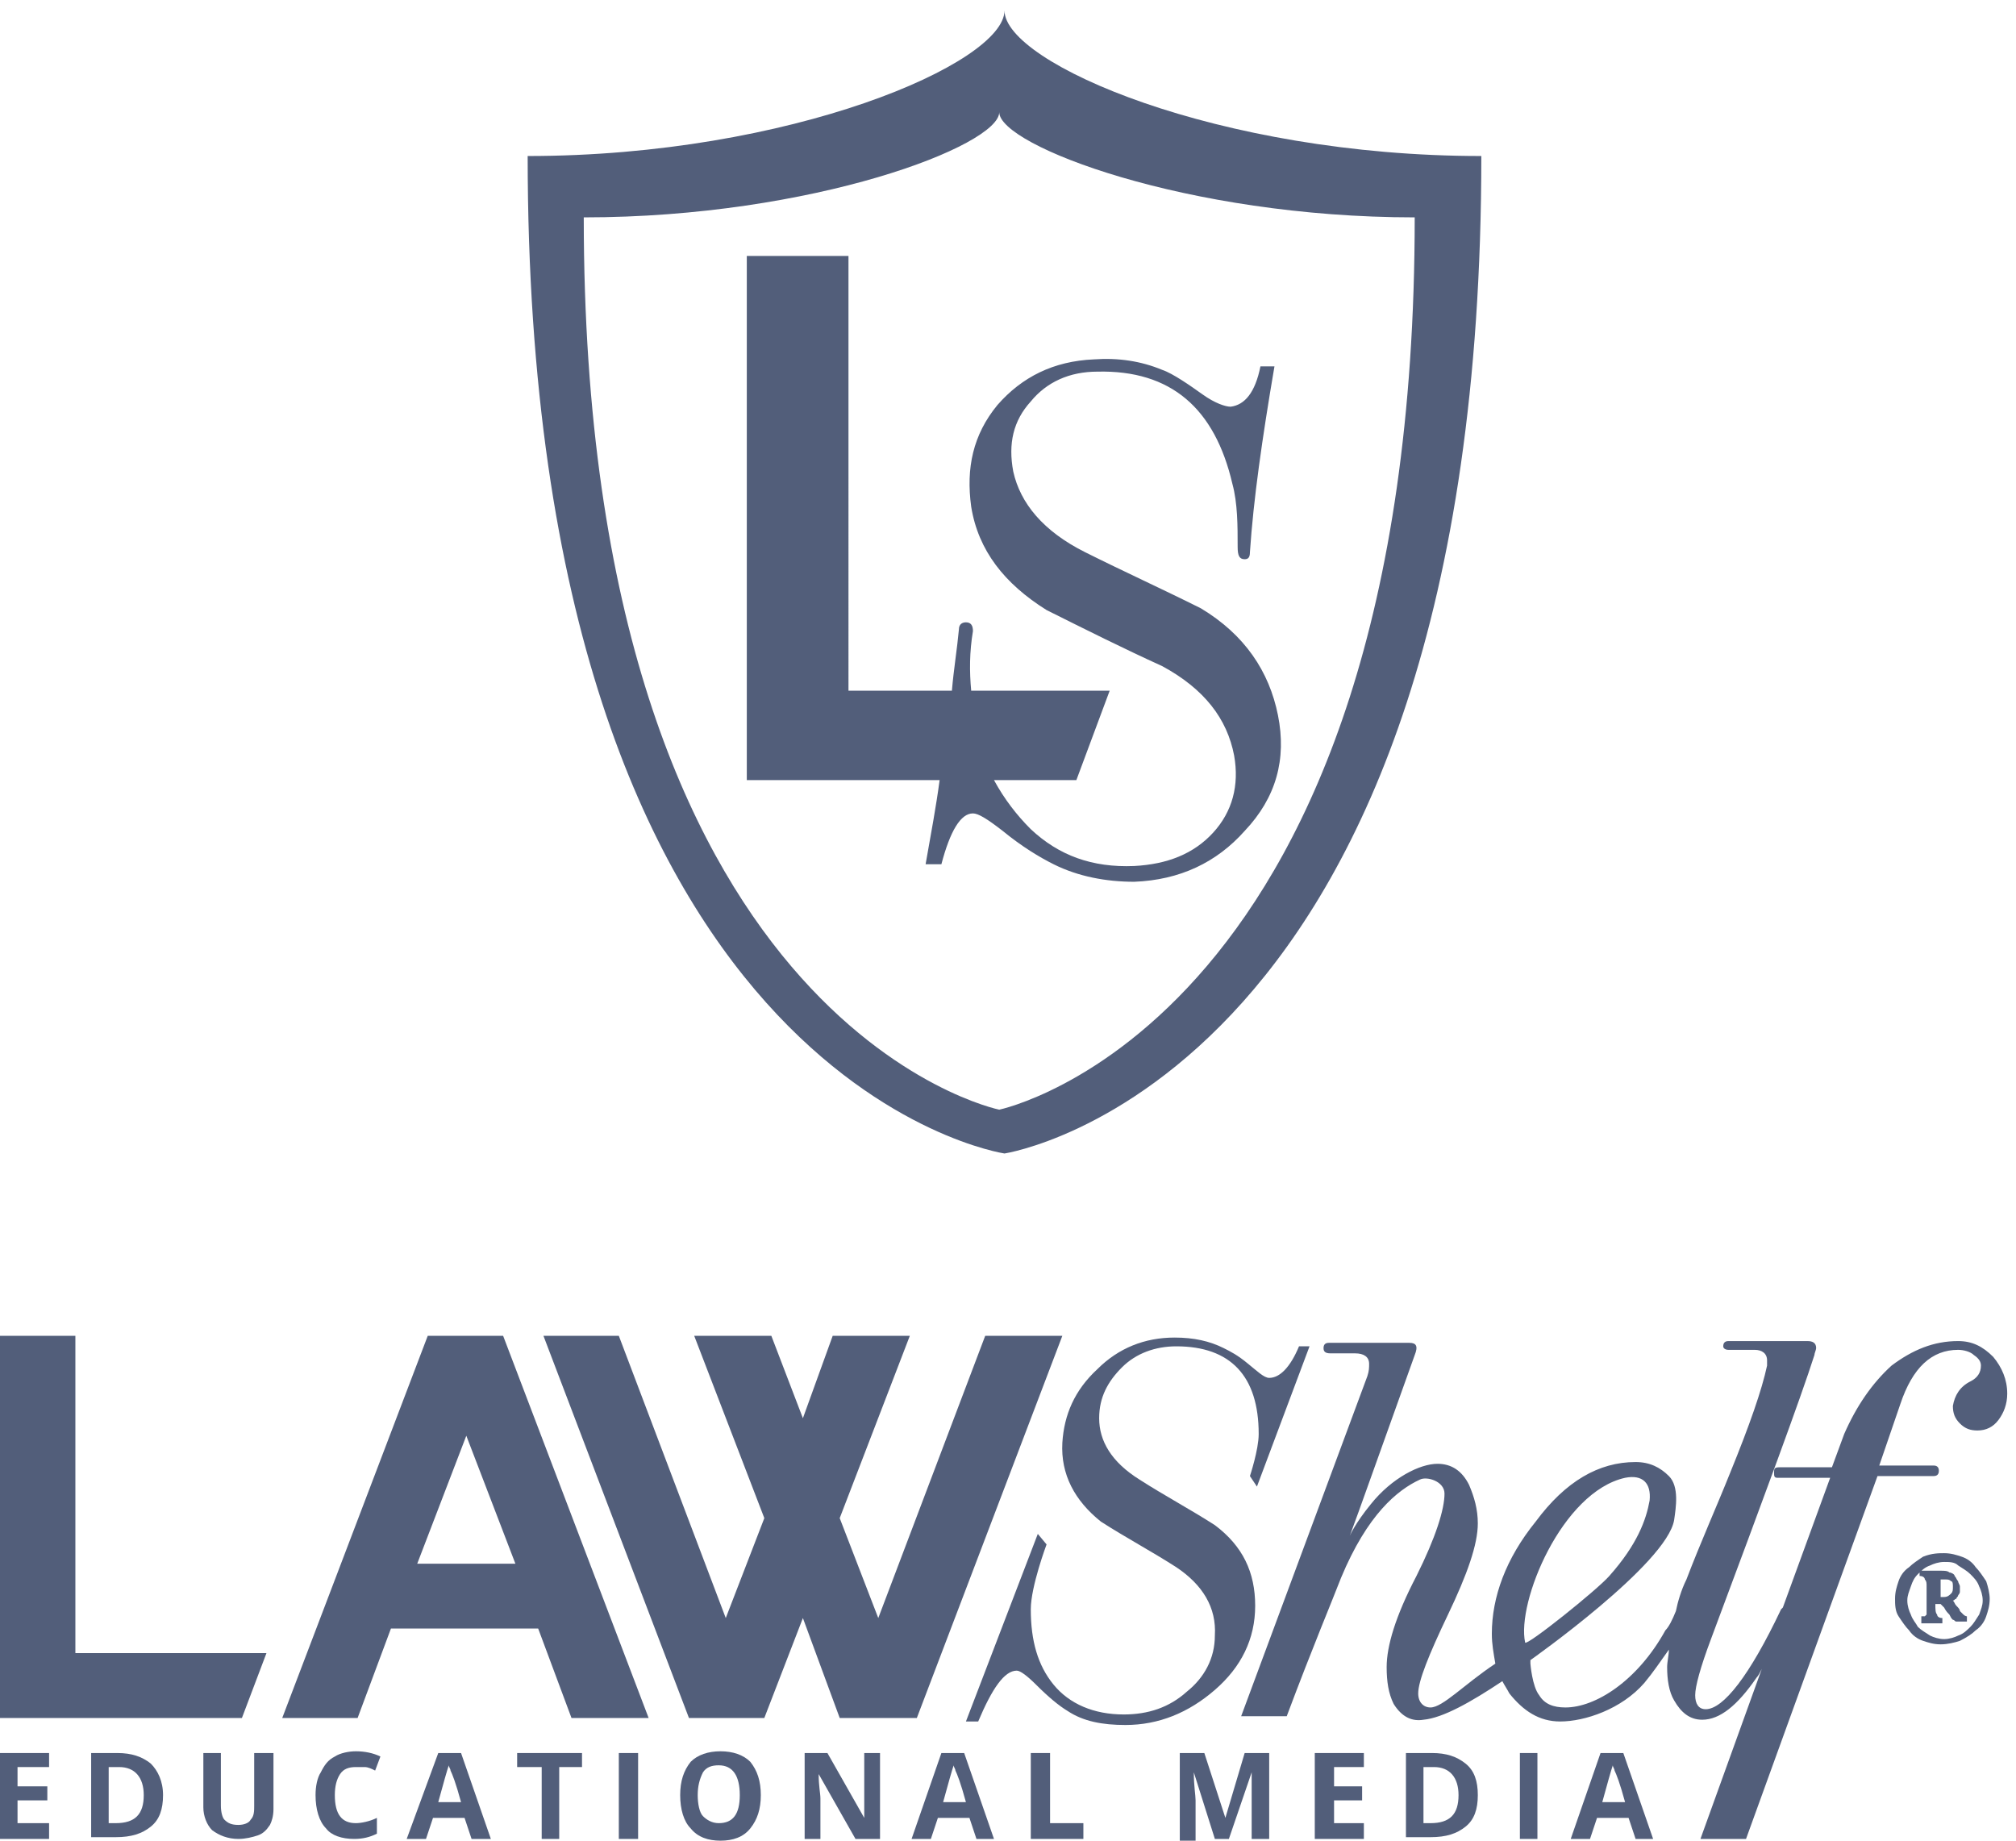<?xml version="1.0" encoding="utf-8"?>
<!-- Generator: Adobe Illustrator 22.0.0, SVG Export Plug-In . SVG Version: 6.00 Build 0)  -->
<svg version="1.1" id="Layer_1" xmlns="http://www.w3.org/2000/svg" xmlns:xlink="http://www.w3.org/1999/xlink" x="0px" y="0px"
	 viewBox="0 0 115 105" style="enable-background:new 0 0 115 105;" xml:space="preserve">
<style type="text/css">
	.st0{fill:#525E7A;}
</style>
<desc>Created with Sketch.</desc>
<g id="LawShelf-Stacked-Logo-_x28_white_x29_">
	<path id="Fill-1" class="st0" d="M57,63.3c0,0-23.7-4.8-23.7-50.9c13.1,0,23.7-4.1,23.7-6c0,1.9,10.7,6,23.7,6
		C80.7,58.4,57,63.3,57,63.3z M57.3,0.6c0,3-12.2,8.3-27.2,8.3c0,52.9,27.2,56.9,27.2,56.9s27.2-4.1,27.2-56.9
		C69.5,8.9,57.3,3.6,57.3,0.6L57.3,0.6z"/>
	<path id="Fill-2" class="st0" d="M72.9,40.8c-0.5-2.5-1.9-4.6-4.4-6.1c-2.2-1.1-4.4-2.1-6.6-3.2c-2.4-1.2-3.7-2.8-4.1-4.6
		c-0.3-1.6,0-2.9,1-4c0.9-1.1,2.2-1.7,3.8-1.7c4.2-0.1,6.7,2.1,7.7,6.4c0.3,1.1,0.3,2.4,0.3,3.6c0,0.5,0.1,0.7,0.4,0.7
		c0.2,0,0.3-0.1,0.3-0.4c0.2-3,0.7-6.5,1.4-10.6l-0.8,0c-0.3,1.5-0.9,2.2-1.7,2.3c-0.3,0-0.9-0.2-1.6-0.7c-0.7-0.5-1.7-1.2-2.3-1.4
		c-1.2-0.5-2.5-0.7-3.9-0.6c-2.3,0.1-4.1,1-5.5,2.6c-1.4,1.7-1.8,3.6-1.5,5.8c0.4,2.5,1.9,4.4,4.3,5.9c2.2,1.1,4.4,2.2,6.6,3.2
		c2.4,1.3,3.7,3,4.1,5.1c0.3,1.7-0.1,3.2-1.2,4.4c-1.1,1.2-2.6,1.8-4.5,1.9c-2.4,0.1-4.3-0.6-5.9-2.1c-0.8-0.8-1.5-1.7-2.1-2.8h4.7
		l1.9-5.1h-7.9c-0.1-1.1-0.1-2.2,0.1-3.4c0-0.3-0.1-0.5-0.4-0.5c-0.2,0-0.4,0.1-0.4,0.4c-0.1,1.1-0.3,2.3-0.4,3.5h-5.9V14.6h-5.8
		v29.9h11c-0.2,1.5-0.5,3.1-0.8,4.8l0.9,0c0.5-1.9,1.1-2.9,1.8-2.9c0.3,0,0.8,0.3,1.7,1c1.1,0.9,2.1,1.5,2.9,1.9c1.4,0.7,3,1,4.6,1
		c2.6-0.1,4.7-1.1,6.3-2.9C72.8,45.5,73.4,43.3,72.9,40.8"/>
	<polyline id="Fill-3" class="st0" points="15.2,94.3 4.3,94.3 4.3,76.2 0,76.2 0,98 13.8,98 15.2,94.3 	"/>
	<path id="Fill-4" class="st0" d="M23.8,89.2l2.8-7.3l2.8,7.3H23.8z M28.7,76.2h-4.3L16.1,98h4.3l1.9-5.1h8.4l1.9,5.1H37L28.7,76.2
		L28.7,76.2z"/>
	<polyline id="Fill-5" class="st0" points="56.2,76.2 50.1,92.3 47.9,86.6 51.9,76.2 47.5,76.2 45.8,80.9 44,76.2 39.6,76.2 
		43.6,86.6 41.4,92.3 35.3,76.2 31,76.2 39.3,98 43.6,98 45.8,92.3 47.9,98 52.3,98 60.6,76.2 56.2,76.2 	"/>
	<g id="Group-9" transform="translate(0, 76)">
		<path id="Fill-6" class="st0" d="M69.3,11c-1.4-0.9-2.9-1.7-4.3-2.6c-1.6-1-2.3-2.2-2.3-3.5c0-1.2,0.5-2.1,1.3-2.9
			c0.8-0.8,1.9-1.2,3.1-1.2c3.1,0,4.7,1.7,4.7,5c0,0.9-0.5,2.4-0.5,2.4l0.4,0.6l3-8l-0.6,0c-0.5,1.2-1.1,1.8-1.7,1.8
			c-0.3,0-0.7-0.4-1.2-0.8c-0.6-0.5-1-0.7-1.4-0.9c-0.8-0.4-1.7-0.6-2.8-0.6c-1.7,0-3.2,0.6-4.4,1.8c-1.3,1.2-1.9,2.6-2,4.2
			c-0.1,1.8,0.7,3.3,2.2,4.5c1.4,0.9,2.9,1.7,4.3,2.6c1.5,1,2.3,2.3,2.2,3.9c0,1.3-0.6,2.4-1.6,3.2c-1,0.9-2.2,1.3-3.6,1.3
			c-1.7,0-3.1-0.6-4-1.7c-0.9-1.1-1.3-2.5-1.3-4.3c0-1.3,0.9-3.7,0.9-3.7l-0.5-0.6l-4.1,10.7l0.7,0c0.8-1.9,1.5-2.9,2.2-2.9
			c0.2,0,0.6,0.3,1.1,0.8c0.7,0.7,1.3,1.2,1.8,1.5c0.9,0.6,2,0.8,3.3,0.8c1.9,0,3.6-0.7,5.1-2c1.5-1.3,2.3-2.9,2.3-4.8
			C71.6,13.7,70.9,12.2,69.3,11"/>
		<polyline id="Fill-8" class="st0" points="2.8,28.9 0,28.9 0,24 2.8,24 2.8,24.8 1,24.8 1,25.9 2.7,25.9 2.7,26.7 1,26.7 1,28 
			2.8,28 2.8,28.9 		"/>
	</g>
	<path id="Fill-10" class="st0" d="M8.2,102.4c0-1-0.5-1.6-1.4-1.6H6.2v3.2h0.4C7.7,104,8.2,103.5,8.2,102.4z M9.3,102.4
		c0,0.8-0.2,1.4-0.7,1.8c-0.5,0.4-1.1,0.6-2,0.6H5.2V100h1.5c0.8,0,1.4,0.2,1.9,0.6C9,101,9.3,101.6,9.3,102.4L9.3,102.4z"/>
	<path id="Fill-11" class="st0" d="M15.6,100v3.2c0,0.4-0.1,0.7-0.2,0.9c-0.2,0.3-0.4,0.5-0.7,0.6c-0.3,0.1-0.7,0.2-1.1,0.2
		c-0.6,0-1.1-0.2-1.5-0.5c-0.3-0.3-0.5-0.8-0.5-1.3V100h1v3c0,0.4,0.1,0.7,0.2,0.8c0.2,0.2,0.4,0.3,0.8,0.3c0.3,0,0.6-0.1,0.7-0.3
		c0.2-0.2,0.2-0.5,0.2-0.8v-3H15.6"/>
	<path id="Fill-12" class="st0" d="M20.3,100.8c-0.4,0-0.7,0.1-0.9,0.4c-0.2,0.3-0.3,0.7-0.3,1.2c0,1.1,0.4,1.6,1.2,1.6
		c0.3,0,0.8-0.1,1.2-0.3v0.9c-0.4,0.2-0.8,0.3-1.3,0.3c-0.7,0-1.3-0.2-1.6-0.6c-0.4-0.4-0.6-1.1-0.6-1.9c0-0.5,0.1-1,0.3-1.3
		c0.2-0.4,0.4-0.7,0.8-0.9c0.3-0.2,0.8-0.3,1.2-0.3c0.5,0,1,0.1,1.4,0.3l-0.3,0.8c-0.2-0.1-0.4-0.2-0.6-0.2
		C20.6,100.8,20.4,100.8,20.3,100.8"/>
	<path id="Fill-13" class="st0" d="M26.3,102.8c-0.3-1.1-0.5-1.6-0.6-1.8c0-0.1-0.1-0.2-0.1-0.3c-0.1,0.3-0.3,1-0.6,2.1H26.3z
		 M26.9,104.9l-0.4-1.2h-1.8l-0.4,1.2h-1.1L25,100h1.3l1.7,4.9H26.9L26.9,104.9z"/>
	<polyline id="Fill-14" class="st0" points="31.9,104.9 30.9,104.9 30.9,100.8 29.5,100.8 29.5,100 33.2,100 33.2,100.8 31.9,100.8 
		31.9,104.9 	"/>
	<polygon id="Fill-15" class="st0" points="35.3,104.9 36.4,104.9 36.4,100 35.3,100 	"/>
	<path id="Fill-16" class="st0" d="M39.8,102.4c0,0.5,0.1,1,0.3,1.2s0.5,0.4,0.9,0.4c0.8,0,1.2-0.5,1.2-1.6c0-1.1-0.4-1.7-1.2-1.7
		c-0.4,0-0.7,0.1-0.9,0.4C39.9,101.5,39.8,101.9,39.8,102.4z M43.4,102.4c0,0.8-0.2,1.4-0.6,1.9s-1,0.7-1.7,0.7
		c-0.7,0-1.3-0.2-1.7-0.7c-0.4-0.4-0.6-1.1-0.6-1.9c0-0.8,0.2-1.4,0.6-1.9c0.4-0.4,1-0.6,1.7-0.6s1.3,0.2,1.7,0.6
		C43.2,101,43.4,101.6,43.4,102.4L43.4,102.4z"/>
	<path id="Fill-17" class="st0" d="M50.1,104.9h-1.3l-2.1-3.7h0c0,0.7,0.1,1.1,0.1,1.4v2.3h-0.9V100h1.3l2.1,3.7h0
		c0-0.6,0-1.1,0-1.3V100h0.9V104.9"/>
	<path id="Fill-18" class="st0" d="M55.1,102.8c-0.3-1.1-0.5-1.6-0.6-1.8c0-0.1-0.1-0.2-0.1-0.3c-0.1,0.3-0.3,1-0.6,2.1H55.1z
		 M55.7,104.9l-0.4-1.2h-1.8l-0.4,1.2h-1.1l1.7-4.9h1.3l1.7,4.9H55.7L55.7,104.9z"/>
	<polyline id="Fill-19" class="st0" points="58.8,104.9 58.8,100 59.9,100 59.9,104 61.8,104 61.8,104.9 58.8,104.9 	"/>
	<path id="Fill-20" class="st0" d="M69.3,104.9l-1.2-3.8h0c0,0.8,0.1,1.3,0.1,1.6v2.3h-0.9V100h1.4l1.2,3.7h0L71,100h1.4v4.9h-1
		v-2.3c0-0.1,0-0.2,0-0.4c0-0.1,0-0.5,0-1.1h0l-1.3,3.8H69.3"/>
	<polyline id="Fill-21" class="st0" points="77.8,104.9 75,104.9 75,100 77.8,100 77.8,100.8 76.1,100.8 76.1,101.9 77.7,101.9 
		77.7,102.7 76.1,102.7 76.1,104 77.8,104 77.8,104.9 	"/>
	<path id="Fill-22" class="st0" d="M83.2,102.4c0-1-0.5-1.6-1.4-1.6h-0.6v3.2h0.4C82.7,104,83.2,103.5,83.2,102.4z M84.3,102.4
		c0,0.8-0.2,1.4-0.7,1.8c-0.5,0.4-1.1,0.6-2,0.6h-1.4V100h1.5c0.8,0,1.4,0.2,1.9,0.6C84.1,101,84.3,101.6,84.3,102.4L84.3,102.4z"/>
	<polygon id="Fill-23" class="st0" points="86.7,104.9 87.7,104.9 87.7,100 86.7,100 	"/>
	<path id="Fill-24" class="st0" d="M92.7,102.8c-0.3-1.1-0.5-1.6-0.6-1.8c0-0.1-0.1-0.2-0.1-0.3c-0.1,0.3-0.3,1-0.6,2.1H92.7z
		 M93.3,104.9l-0.4-1.2h-1.8l-0.4,1.2h-1.1l1.7-4.9h1.3l1.7,4.9H93.3L93.3,104.9z"/>
	<path id="Fill-25" class="st0" d="M92.7,84.3c1-0.2,1.5,0.3,1.4,1.3c-0.2,1.1-0.7,2.5-2.3,4.3c-0.7,0.8-4.7,4-4.8,3.8
		C86.5,91.4,89.1,85.1,92.7,84.3z M70.8,97.9h2.6c1.5-4,2.6-6.6,3.1-7.9c1.5-3.6,3.2-5,4.5-5.6c0.4-0.2,1.4,0.1,1.4,0.8
		c0,0.9-0.5,2.5-1.6,4.7c-1.2,2.3-1.7,4-1.7,5.2c0,0.8,0.1,1.5,0.4,2.1c0.5,0.8,1.1,1,1.7,0.9c1.1-0.1,2.7-1,4.5-2.2
		c0.1,0.2,0.3,0.5,0.4,0.7c0.8,1,1.7,1.6,2.9,1.6c1.4,0,3.5-0.7,4.8-2.2c0.5-0.6,0.9-1.2,1.4-1.9c0,0.3-0.1,0.7-0.1,1
		c0,0.7,0.1,1.4,0.4,1.9c0.4,0.7,0.9,1.1,1.6,1.1c1,0,2-0.8,3.1-2.4c0.1-0.1,0.2-0.3,0.3-0.5l-3.5,9.7h2.6l7.5-20.7h3.2
		c0.2,0,0.3-0.1,0.3-0.3c0-0.2-0.1-0.3-0.3-0.3h-3.1l1.2-3.5c0.7-2.1,1.8-3.1,3.3-3.1c0.3,0,0.7,0.1,0.9,0.3
		c0.3,0.2,0.4,0.4,0.4,0.6c0,0.4-0.2,0.7-0.6,0.9c-0.6,0.3-0.9,0.8-1,1.4c0,0.4,0.1,0.7,0.4,1c0.3,0.3,0.6,0.4,1,0.4
		c0.5,0,0.9-0.2,1.2-0.6c0.3-0.4,0.5-0.9,0.5-1.5c0-0.8-0.3-1.5-0.8-2.1c-0.6-0.6-1.2-0.9-2-0.9c-1.4,0-2.6,0.5-3.8,1.4
		c-1.1,1-2,2.3-2.7,3.9l-0.7,1.9h-3c-0.3,0-0.3,0.1-0.3,0.3c0,0.2,0,0.3,0.2,0.3h3l-2.7,7.4c0,0-0.1,0.1-0.1,0.1
		c-1.8,3.8-3.3,5.7-4.3,5.7c-0.4,0-0.6-0.3-0.6-0.8c0-0.5,0.3-1.6,0.9-3.2c3.1-8.3,5.1-13.7,5.9-16.2c0-0.1,0.1-0.3,0.1-0.4
		c0-0.3-0.2-0.4-0.5-0.4h-4.5c-0.2,0-0.3,0.1-0.3,0.3c0,0.1,0.1,0.2,0.3,0.2h1.5c0.4,0,0.7,0.2,0.7,0.6c0,0.1,0,0.2,0,0.3
		c-0.3,1.4-1,3.4-2.1,6.1c-0.8,2-1.7,4-2.5,6.1c-0.3,0.6-0.5,1.3-0.6,1.8c-0.2,0.5-0.4,0.9-0.6,1.1c-1.6,2.9-4,4.4-5.7,4.4
		c-0.7,0-1.2-0.2-1.5-0.7c-0.4-0.5-0.5-1.8-0.5-1.8l0-0.2c0,0,7.8-5.5,8.2-8c0.1-0.7,0.3-1.9-0.3-2.5c-0.5-0.5-1.1-0.8-1.9-0.8
		c-2.1,0-4,1.1-5.7,3.4c-1.7,2.1-2.5,4.3-2.5,6.4c0,0.6,0.1,1.1,0.2,1.7c-1.8,1.2-3,2.5-3.7,2.5c-0.4,0-0.7-0.3-0.7-0.8
		c0-0.7,0.6-2.2,1.7-4.5c1.1-2.3,1.7-4,1.7-5.2c0-0.8-0.2-1.5-0.5-2.2c-0.4-0.8-1-1.2-1.8-1.2c-1,0-2.6,0.8-3.8,2.3
		c-0.9,1.1-1.2,1.8-1.2,1.8c0.6-1.6,1.4-3.9,3.7-10.3c0.2-0.5,0.1-0.7-0.3-0.7h-4.6c-0.2,0-0.3,0.1-0.3,0.3c0,0.2,0.1,0.3,0.4,0.3
		h1.4c0.5,0,0.8,0.2,0.8,0.6c0,0.2,0,0.4-0.1,0.7L70.8,97.9L70.8,97.9z"/>
</g>
<g>
	<path class="st0" d="M110.9,88.6c0.4,0,0.7,0.1,1,0.2c0.3,0.1,0.6,0.3,0.8,0.6c0.2,0.2,0.4,0.5,0.6,0.8c0.1,0.3,0.2,0.7,0.2,1
		c0,0.4-0.1,0.7-0.2,1c-0.1,0.3-0.3,0.6-0.6,0.8c-0.2,0.2-0.5,0.4-0.9,0.6c-0.3,0.1-0.7,0.2-1.1,0.2c-0.4,0-0.7-0.1-1-0.2
		c-0.3-0.1-0.6-0.3-0.8-0.6c-0.2-0.2-0.4-0.5-0.6-0.8s-0.2-0.7-0.2-1c0-0.4,0.1-0.7,0.2-1s0.3-0.6,0.6-0.8c0.2-0.2,0.5-0.4,0.8-0.6
		C110.2,88.6,110.6,88.6,110.9,88.6z M110.9,89.1c-0.3,0-0.6,0.1-0.8,0.2c-0.3,0.1-0.5,0.3-0.7,0.5c-0.2,0.2-0.3,0.4-0.4,0.7
		c-0.1,0.3-0.2,0.5-0.2,0.8c0,0.3,0.1,0.6,0.2,0.8c0.1,0.3,0.3,0.5,0.4,0.7c0.2,0.2,0.4,0.3,0.7,0.5c0.2,0.1,0.5,0.2,0.8,0.2
		c0.3,0,0.6-0.1,0.8-0.2c0.3-0.1,0.5-0.3,0.7-0.5s0.3-0.4,0.5-0.7c0.1-0.3,0.2-0.5,0.2-0.8c0-0.3-0.1-0.6-0.2-0.8
		c-0.1-0.3-0.3-0.5-0.5-0.7c-0.2-0.2-0.4-0.3-0.7-0.5C111.5,89.1,111.2,89.1,110.9,89.1z M109.6,92.5v-0.3c0.1,0,0.2,0,0.2,0
		c0,0,0.1-0.1,0.1-0.1c0-0.1,0-0.1,0-0.2c0-0.1,0-0.2,0-0.3v-1.1c0-0.2,0-0.3-0.1-0.4c0-0.1-0.1-0.2-0.3-0.2v-0.3h1.2
		c0.2,0,0.4,0,0.5,0.1c0.1,0,0.3,0.1,0.3,0.2c0.1,0.1,0.1,0.2,0.2,0.3c0,0.1,0.1,0.2,0.1,0.3c0,0.1,0,0.2,0,0.3
		c0,0.1-0.1,0.2-0.1,0.2c0,0.1-0.1,0.1-0.1,0.2c-0.1,0-0.1,0.1-0.2,0.1c0.1,0.1,0.1,0.2,0.2,0.3c0.1,0.1,0.2,0.2,0.2,0.3
		c0.1,0.1,0.2,0.2,0.2,0.2c0.1,0.1,0.2,0.1,0.2,0.1v0.3c-0.1,0-0.2,0-0.2,0c0,0-0.1,0-0.1,0c-0.1,0-0.2,0-0.3,0
		c-0.1,0-0.1-0.1-0.2-0.1c-0.1-0.1-0.1-0.1-0.2-0.3c-0.1-0.1-0.2-0.2-0.3-0.4l-0.2-0.2h-0.3c0,0.3,0,0.5,0.1,0.6
		c0,0.1,0.1,0.2,0.3,0.2l0,0.3H109.6z M110.9,91.1c0.2,0,0.3-0.1,0.4-0.2c0.1-0.1,0.1-0.2,0.1-0.4c0-0.1,0-0.3-0.1-0.3
		c-0.1-0.1-0.2-0.1-0.3-0.1h-0.3V91c0,0.1,0,0.1,0,0.1c0,0,0.1,0,0.1,0H110.9z"/>
</g>
</svg>
